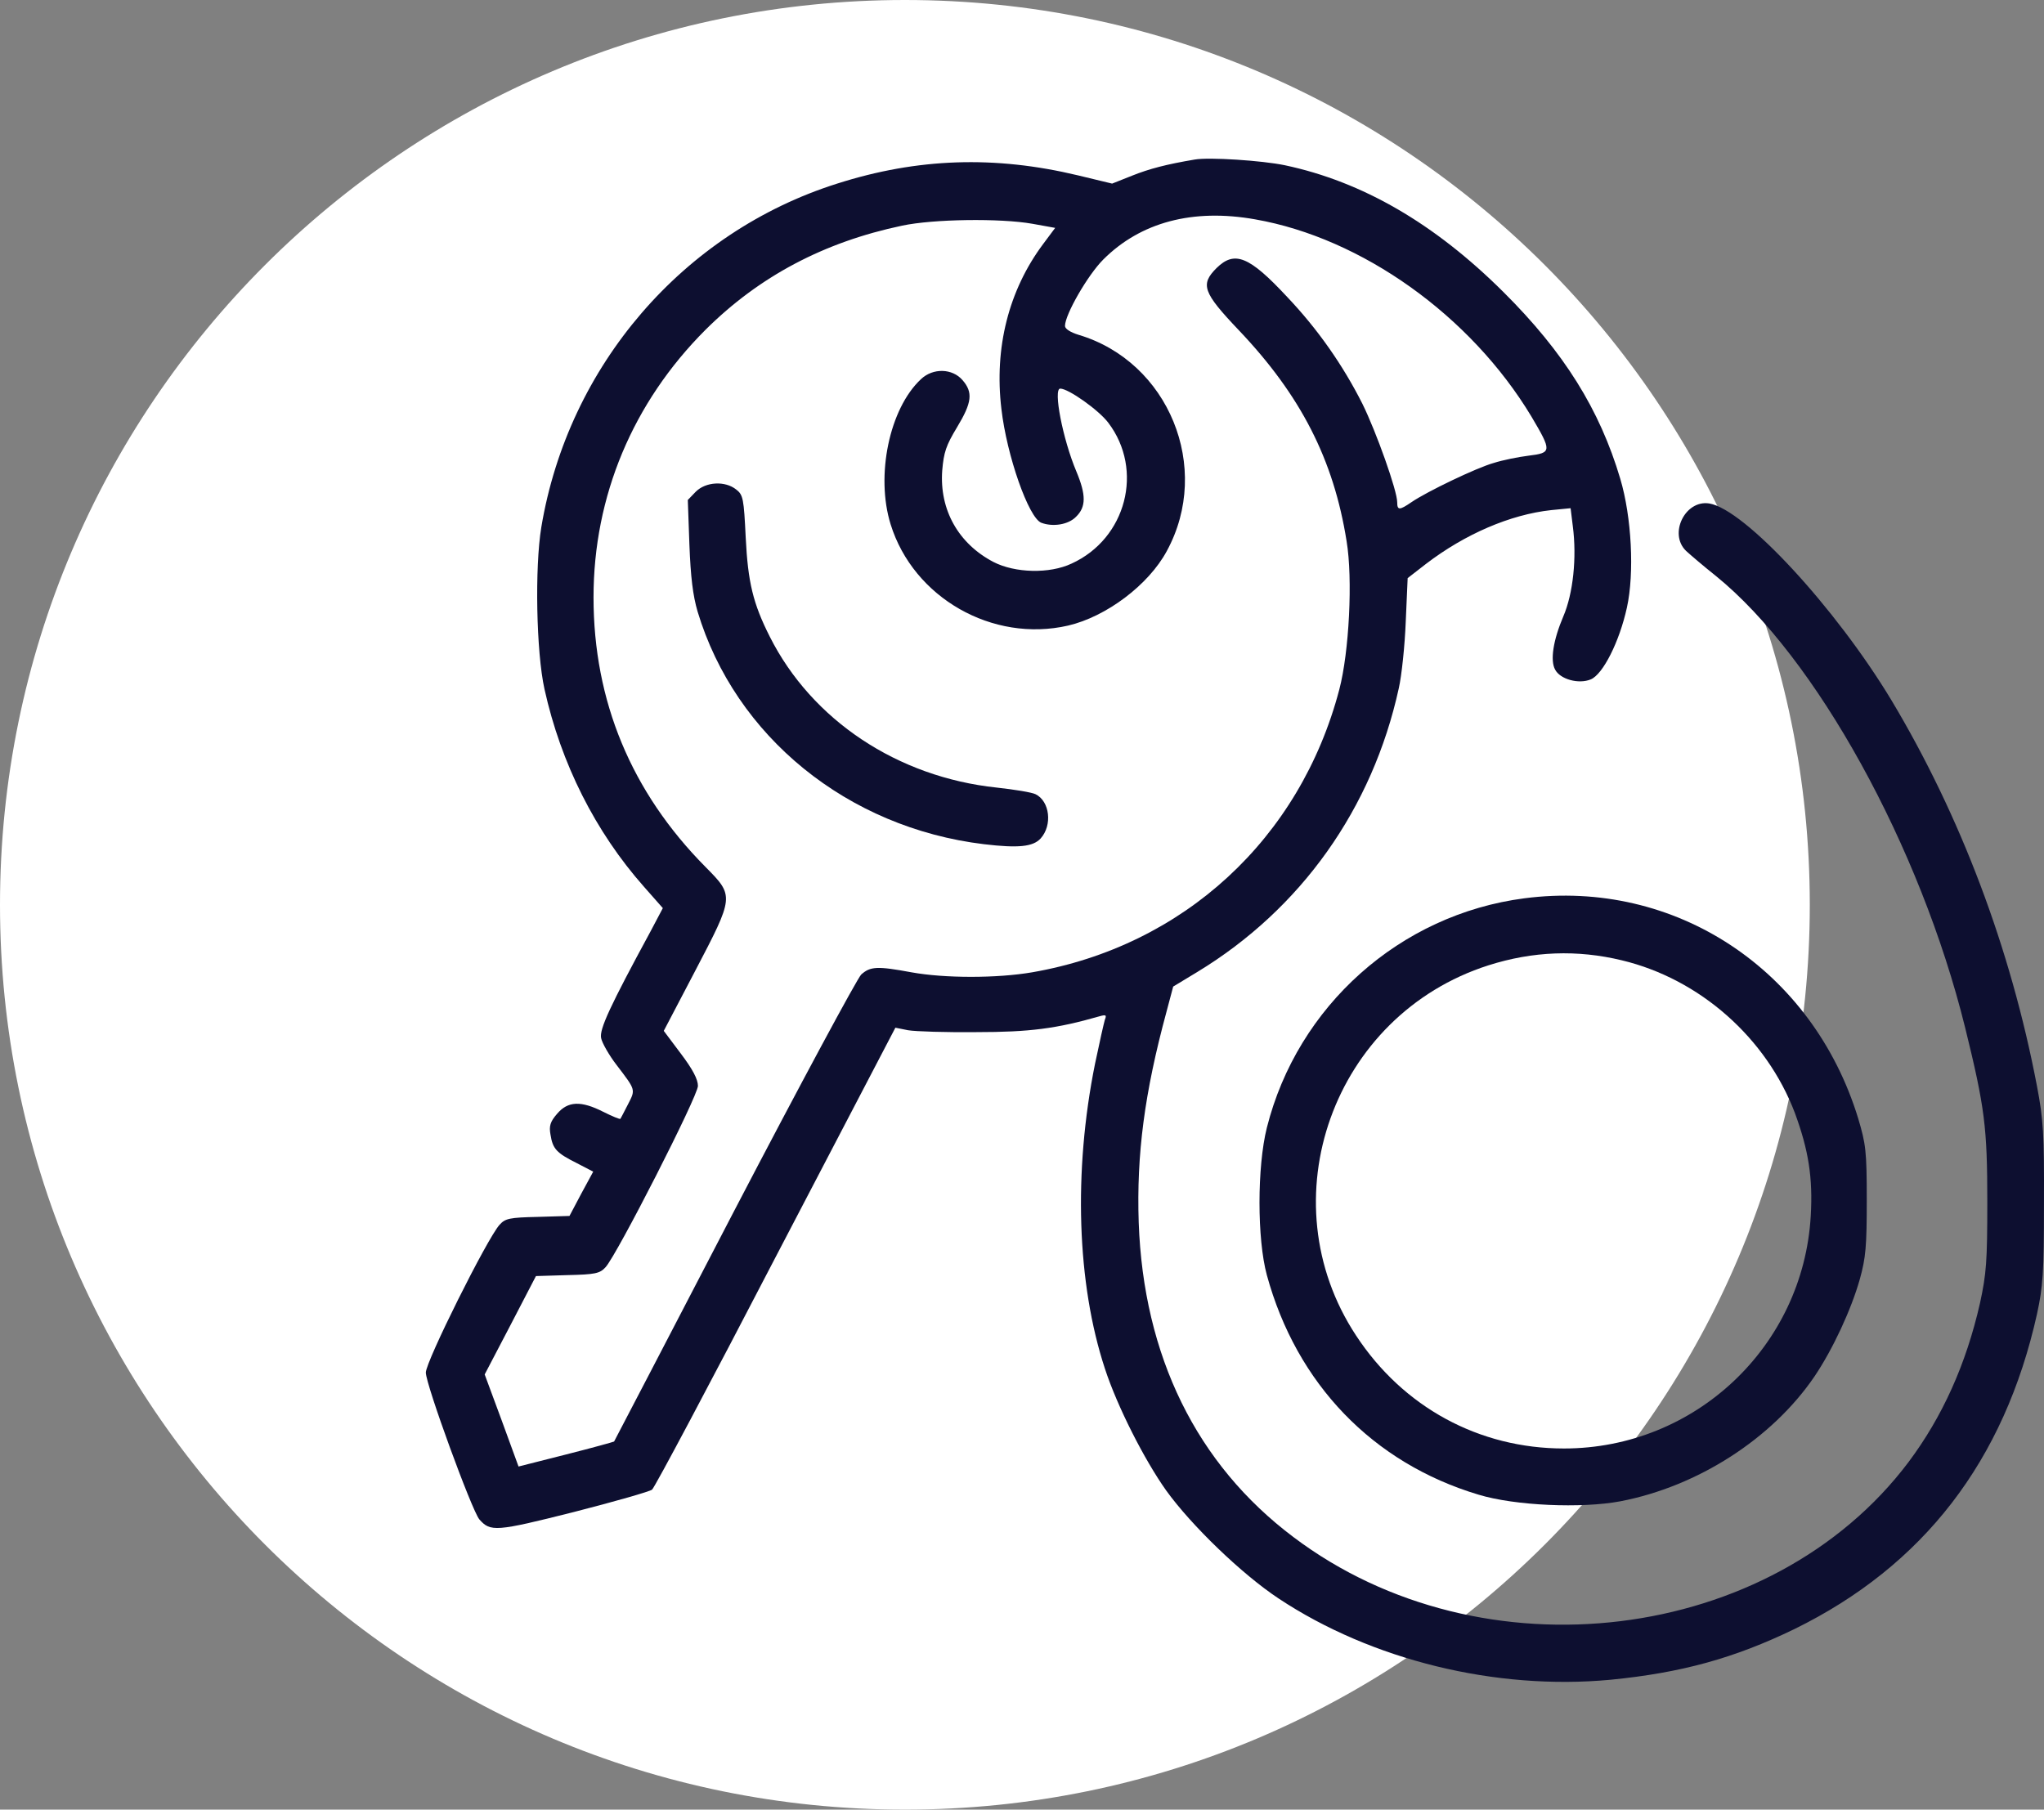 <?xml version="1.0" encoding="UTF-8"?> <svg xmlns="http://www.w3.org/2000/svg" width="96" height="85" viewBox="0 0 96 85" fill="none"><rect x="0" y="0" width="96" height="85" fill="#808080" stroke="none"/><path d="M85 42.5C85 65.972 65.972 85 42.5 85C19.028 85 0 65.972 0 42.5C0 19.028 19.028 0 42.5 0C65.972 0 85 19.028 85 42.5Z" fill="white"></path><path d="M56.111 7.494C54.789 7.717 53.986 7.925 53.169 8.252L52.233 8.624L50.628 8.237C46.719 7.301 43.093 7.42 39.319 8.624C32.082 10.912 26.687 17.183 25.424 24.762C25.112 26.65 25.186 30.632 25.573 32.371C26.346 35.863 27.965 39.073 30.239 41.644L31.131 42.655L30.566 43.725C28.649 47.261 28.144 48.346 28.233 48.762C28.277 48.985 28.604 49.565 28.961 50.026C29.867 51.214 29.853 51.17 29.496 51.868C29.318 52.225 29.154 52.522 29.139 52.552C29.11 52.582 28.753 52.433 28.337 52.225C27.282 51.69 26.672 51.72 26.167 52.314C25.84 52.686 25.781 52.894 25.855 53.295C25.959 53.964 26.137 54.157 27.088 54.632L27.861 55.034L27.297 56.074L26.747 57.114L25.246 57.159C23.923 57.188 23.73 57.233 23.462 57.53C22.883 58.169 20 63.95 20 64.47C20 65.035 22.155 70.934 22.512 71.365C23.032 71.96 23.284 71.945 26.94 71.024C28.857 70.533 30.521 70.058 30.625 69.969C30.744 69.879 33.36 64.96 36.436 59.031L42.053 48.272L42.648 48.391C42.989 48.45 44.431 48.495 45.858 48.48C48.354 48.48 49.617 48.317 51.638 47.737C51.95 47.648 51.98 47.678 51.891 47.901C51.846 48.049 51.638 48.97 51.43 49.966C50.405 55.048 50.583 60.294 51.891 64.277C52.471 66.06 53.749 68.572 54.774 70.013C55.963 71.663 58.341 73.951 60.05 75.081C64.419 77.978 70.244 79.405 75.638 78.9C78.967 78.573 81.449 77.889 84.272 76.522C90.336 73.55 94.14 68.616 95.671 61.721C95.953 60.413 95.998 59.804 95.998 56.52C96.012 53.25 95.968 52.582 95.671 51.021C94.437 44.542 92.074 38.3 88.835 32.891C86.219 28.552 81.939 23.915 80.275 23.648C79.145 23.47 78.358 25.075 79.19 25.877C79.383 26.055 80.007 26.59 80.587 27.051C85.283 30.855 90.187 39.742 92.297 48.272C93.219 52.017 93.337 52.953 93.337 56.445C93.337 59.269 93.293 59.819 92.996 61.201C92.342 64.084 91.227 66.551 89.637 68.676C83.203 77.221 69.605 78.885 60.748 72.198C56.201 68.78 53.704 63.697 53.481 57.411C53.377 54.216 53.749 51.348 54.789 47.514L55.101 46.34L56.23 45.657C61.105 42.699 64.463 37.974 65.697 32.327C65.83 31.747 65.979 30.335 66.023 29.206L66.113 27.155L66.975 26.486C68.802 25.089 70.928 24.168 72.859 23.96L73.766 23.871L73.87 24.718C74.063 26.189 73.885 27.883 73.424 28.953C72.949 30.068 72.8 31.019 73.038 31.45C73.275 31.91 74.152 32.148 74.717 31.91C75.282 31.673 76.055 30.157 76.411 28.537C76.768 26.917 76.634 24.287 76.099 22.489C75.133 19.234 73.454 16.544 70.615 13.721C67.376 10.496 63.988 8.535 60.347 7.762C59.277 7.539 56.78 7.375 56.111 7.494ZM58.95 10.303C63.958 11.18 69.07 14.821 71.923 19.561C72.889 21.196 72.889 21.27 71.79 21.404C71.314 21.463 70.571 21.612 70.155 21.746C69.352 21.969 67.004 23.098 66.291 23.588C65.726 23.975 65.622 23.975 65.622 23.588C65.622 23.053 64.641 20.289 63.988 18.967C63.066 17.139 61.877 15.445 60.451 13.944C58.667 12.027 57.984 11.759 57.137 12.591C56.364 13.364 56.498 13.736 58.177 15.504C61.09 18.566 62.635 21.582 63.245 25.416C63.542 27.2 63.364 30.632 62.903 32.386C61.06 39.4 55.591 44.438 48.473 45.671C46.824 45.954 44.371 45.954 42.811 45.671C41.206 45.374 40.879 45.389 40.448 45.775C40.255 45.969 37.565 50.962 34.474 56.891C31.398 62.821 28.857 67.68 28.842 67.71C28.827 67.725 27.817 68.007 26.583 68.319L24.354 68.884L23.567 66.729L22.764 64.559L23.968 62.256L25.172 59.938L26.658 59.893C27.951 59.863 28.173 59.819 28.441 59.522C28.976 58.942 32.78 51.482 32.78 51.006C32.78 50.694 32.528 50.219 31.978 49.491L31.175 48.421L32.646 45.612C34.489 42.09 34.489 42.09 33.137 40.723C29.645 37.201 27.876 32.921 27.876 28.061C27.876 23.306 29.719 18.907 33.137 15.489C35.663 12.978 38.695 11.373 42.365 10.6C43.822 10.288 46.972 10.243 48.488 10.511L49.558 10.704L48.993 11.462C47.373 13.632 46.69 16.336 47.032 19.204C47.284 21.404 48.31 24.317 48.904 24.554C49.454 24.762 50.182 24.643 50.539 24.272C51.014 23.811 51.014 23.247 50.554 22.147C49.914 20.631 49.454 18.253 49.796 18.253C50.182 18.253 51.609 19.264 52.054 19.858C53.734 22.073 52.901 25.297 50.331 26.471C49.29 26.962 47.671 26.917 46.66 26.397C45.011 25.535 44.119 23.945 44.253 22.102C44.327 21.24 44.431 20.928 44.951 20.066C45.65 18.907 45.709 18.432 45.204 17.852C44.728 17.302 43.822 17.273 43.257 17.808C41.771 19.19 41.117 22.34 41.83 24.629C42.9 28.076 46.615 30.201 50.167 29.384C51.95 28.968 53.942 27.482 54.804 25.877C56.929 21.969 54.893 16.99 50.658 15.727C50.271 15.608 50.019 15.445 50.019 15.311C50.019 14.776 51.089 12.918 51.817 12.19C53.57 10.437 56.022 9.783 58.95 10.303Z" fill="#0D0F30"></path><path d="M32.676 23.098L32.304 23.484L32.379 25.58C32.438 27.11 32.542 27.972 32.765 28.73C34.534 34.6 39.809 38.88 46.214 39.653C47.834 39.846 48.517 39.772 48.874 39.385C49.439 38.761 49.305 37.632 48.636 37.305C48.458 37.216 47.626 37.082 46.809 36.993C42.157 36.502 38.13 33.827 36.154 29.904C35.366 28.344 35.128 27.348 35.024 25.253C34.935 23.425 34.905 23.247 34.578 22.994C34.058 22.578 33.152 22.622 32.676 23.098Z" fill="#0D0F30"></path><path d="M71.596 42.194C65.756 42.952 60.941 47.247 59.5 52.968C59.039 54.811 59.039 58.199 59.5 59.893C60.897 65.005 64.478 68.72 69.442 70.206C71.15 70.726 74.286 70.86 76.099 70.518C79.74 69.82 83.232 67.576 85.224 64.648C86.085 63.37 86.947 61.513 87.349 60.086C87.631 59.076 87.676 58.526 87.676 56.371C87.676 54.053 87.631 53.741 87.274 52.537C85.134 45.538 78.67 41.273 71.596 42.194ZM76.173 45.107C79.829 45.983 82.965 48.748 84.302 52.284C84.941 54.023 85.149 55.316 85.045 57.114C84.689 63.252 79.606 68.037 73.454 68.037C69.471 68.037 65.905 66.105 63.69 62.731C59.5 56.371 62.606 47.678 69.902 45.344C71.998 44.676 74.078 44.601 76.173 45.107Z" fill="#0D0F30"></path></svg> 